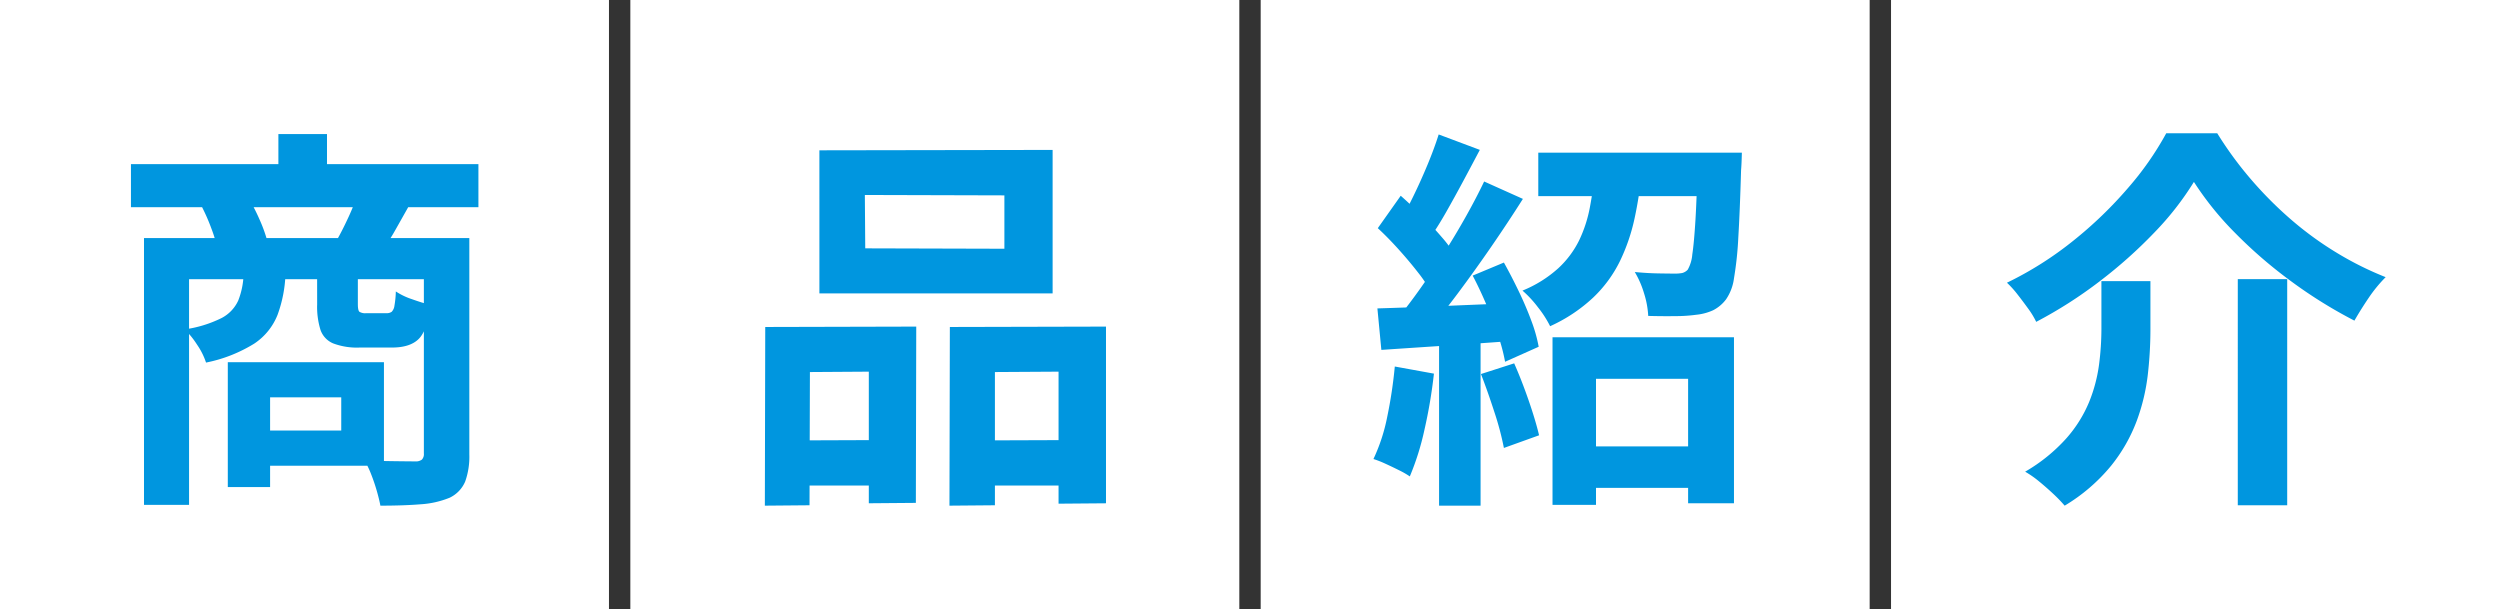 <svg xmlns="http://www.w3.org/2000/svg" width="468" height="114" viewBox="0 0 468 114">
  <rect x="0" y="0" width="468" height="114" fill="#333333" stroke="none"/>
  <g id="グループ_97582" data-name="グループ 97582" transform="translate(-726 -6195)">
    <rect id="長方形_38344" data-name="長方形 38344" width="114" height="114" transform="translate(726 6195)" fill="#fff"/>
    <rect id="長方形_38345" data-name="長方形 38345" width="114" height="114" transform="translate(844 6195)" fill="#fff"/>
    <rect id="長方形_38346" data-name="長方形 38346" width="114" height="114" transform="translate(962 6195)" fill="#fff"/>
    <rect id="長方形_38347" data-name="長方形 38347" width="114" height="114" transform="translate(1080 6195)" fill="#fff"/>
    <path id="パス_189709" data-name="パス 189709" d="M4.514-57.276H69.56v8.066H4.514Zm27.6-5.624h9.1v10.434h-9.1ZM6.956-43.438h56.98v7.7H15.392V6.512H6.956Zm52.392,0h8.51V-2.96a13.888,13.888,0,0,1-.777,5.106A5.907,5.907,0,0,1,64.158,5.18a17.11,17.11,0,0,1-5.4,1.221q-3.182.259-7.548.259-.222-1.184-.666-2.738T49.506.851a17.463,17.463,0,0,0-1.258-2.627q2.96.074,5.735.111t3.737.037a1.875,1.875,0,0,0,1.258-.333,1.488,1.488,0,0,0,.37-1.147ZM25.6-36.7h7.844a24.608,24.608,0,0,1-1.48,7.622,11.552,11.552,0,0,1-4.366,5.4,27.211,27.211,0,0,1-9.028,3.552,13.047,13.047,0,0,0-1.665-3.33,16.1,16.1,0,0,0-2.331-2.886,22.566,22.566,0,0,0,6.882-2.109,6.953,6.953,0,0,0,3.145-3.293A14.567,14.567,0,0,0,25.6-36.7Zm13.764-.074H46.99v5.7q0,1.184.3,1.443a2.064,2.064,0,0,0,1.258.259h3.774a1.611,1.611,0,0,0,1-.259,1.981,1.981,0,0,0,.518-1.147,17.78,17.78,0,0,0,.259-2.664,12.593,12.593,0,0,0,3,1.443q1.961.7,3.441,1.073-.518,4.736-2.146,6.364T53.354-22.94H47.36a12.657,12.657,0,0,1-4.995-.777A4.25,4.25,0,0,1,40-26.233a14.491,14.491,0,0,1-.629-4.773ZM22.644-20.2h7.918V3.182H22.644Zm4.884,0H51.874V-.814H27.528V-7.4H43.882v-6.216H27.528ZM17.76-49.358l8.806-1.48a33.359,33.359,0,0,1,2,3.885,27.9,27.9,0,0,1,1.406,3.811l-9.25,1.85a23.963,23.963,0,0,0-1.147-3.922A36.557,36.557,0,0,0,17.76-49.358Zm28.934-1.554,9.842,1.48q-1.332,2.368-2.479,4.4a33.989,33.989,0,0,1-2.183,3.441l-8.806-1.48q.962-1.7,2-3.922A42.412,42.412,0,0,0,46.694-50.912Z" transform="translate(746 6283)" fill="#0096df"/>
    <path id="パス_189710" data-name="パス 189710" d="M23.9-51.5l.074,9.99,26.048.074v-9.99Zm-8.51-8.362,43.66-.074v26.862H15.392ZM5.254-26.788l28.268-.074-.074,33-8.806.074V-18.426l-11.026.074L13.542,6.586,5.18,6.66Zm34.558,0,29.23-.074V6.216l-8.88.074V-18.426l-11.914.074V6.586l-8.51.074ZM8.88-5.55l19.462-.074v8.51H8.88Zm34.928,0,20.72-.074.074,8.51H43.808Z" transform="translate(864 6283)" fill="#0096df"/>
    <path id="パス_189711" data-name="パス 189711" d="M38.776-4.44H64.232V3.33H38.776ZM34.632-24.864H68.6V6.216H60.014v-23.31H42.772V6.512h-8.14ZM31.968-59.422H65.86v8.14H31.968Zm29.822,0h8.288L70.041-58.2Q70-56.98,69.93-56.166q-.222,7.7-.518,12.617A64.484,64.484,0,0,1,68.6-35.89a9.022,9.022,0,0,1-1.48,3.922,7.031,7.031,0,0,1-2.4,2.035,9.893,9.893,0,0,1-3.145.851,28.781,28.781,0,0,1-3.848.259q-2.442.037-5.18-.037a16.693,16.693,0,0,0-.777-4.218,17.564,17.564,0,0,0-1.739-4q2.294.222,4.366.259t3.108.037a7.018,7.018,0,0,0,1.406-.111,2.139,2.139,0,0,0,1.036-.629,6.914,6.914,0,0,0,.851-2.849q.333-2.183.592-6.475t.407-11.322Zm-19.166,3.4h8.732A75.8,75.8,0,0,1,49.987-47.1a35.524,35.524,0,0,1-2.738,7.992,23.983,23.983,0,0,1-5,6.808,29.642,29.642,0,0,1-8.066,5.365,19.994,19.994,0,0,0-2.257-3.515A20.531,20.531,0,0,0,29.008-33.6a22.727,22.727,0,0,0,6.7-4.181,17.838,17.838,0,0,0,3.922-5.254,24.845,24.845,0,0,0,2-6.179Q42.254-52.54,42.624-56.018Zm-29.3-6.808,7.7,2.886q-1.48,2.812-3.108,5.846t-3.182,5.772q-1.554,2.738-2.96,4.736L5.846-46.1q1.332-2.294,2.738-5.18t2.664-5.92Q12.506-60.236,13.32-62.826Zm8.51,8.806,7.252,3.256q-2.664,4.218-5.846,8.843t-6.364,8.88Q13.69-28.786,10.878-25.6L5.7-28.49Q7.77-31.006,9.99-34.151t4.4-6.586q2.183-3.441,4.107-6.882T21.83-54.02ZM1.924-45.288l4.292-6.068q1.924,1.7,3.959,3.737t3.774,4.07a22.23,22.23,0,0,1,2.627,3.663L12.062-33a24.276,24.276,0,0,0-2.553-3.922q-1.665-2.146-3.663-4.366T1.924-45.288Zm17.76,8.88L25.53-38.85q1.406,2.516,2.775,5.365t2.368,5.55a27.831,27.831,0,0,1,1.369,4.847l-6.29,2.812a34.234,34.234,0,0,0-1.3-4.921q-.925-2.775-2.183-5.735T19.684-36.408ZM1.85-30.266q5.106-.148,12.21-.444T28.49-31.3l-.074,7.03q-6.882.518-13.653.962T2.59-22.5ZM21.238-17.982l6.216-2q1.406,3.182,2.7,6.919t1.961,6.549L25.53-4.144a54.151,54.151,0,0,0-1.776-6.7Q22.5-14.726,21.238-17.982ZM5.106-19.388l7.326,1.332A93.415,93.415,0,0,1,10.656-7.548,49.636,49.636,0,0,1,7.918,1.184a16.243,16.243,0,0,0-2-1.147Q4.662-.592,3.367-1.184A19.035,19.035,0,0,0,1.11-2.072,33.841,33.841,0,0,0,3.7-10.027,84.8,84.8,0,0,0,5.106-19.388Zm8.288-6.956h7.77v33h-7.77Z" transform="translate(982 6283)" fill="#0096df"/>
    <path id="パス_189712" data-name="パス 189712" d="M36.7-53.946a55.235,55.235,0,0,1-7.4,9.472,87.965,87.965,0,0,1-10.249,9.139A82.688,82.688,0,0,1,7.178-27.75,15.355,15.355,0,0,0,5.7-30.192q-.962-1.332-2-2.664a18.386,18.386,0,0,0-2-2.22A64.778,64.778,0,0,0,14.1-42.92,76.211,76.211,0,0,0,24.42-52.873a57.245,57.245,0,0,0,7.1-10.175H41.07a68.516,68.516,0,0,0,6.475,8.806,71.339,71.339,0,0,0,7.622,7.585,62.906,62.906,0,0,0,8.473,6.1,60.374,60.374,0,0,0,8.954,4.44,26.507,26.507,0,0,0-3.182,3.885q-1.48,2.183-2.664,4.255a87.4,87.4,0,0,1-11.692-7.252,85.826,85.826,0,0,1-10.545-9.065A58.06,58.06,0,0,1,36.7-53.946Zm8.214,18.2h9.25V6.586h-9.25Zm-25.53.37h9.176V-26.2a74.826,74.826,0,0,1-.481,8.251A37.417,37.417,0,0,1,26.011-9.25,30.379,30.379,0,0,1,21.2-.814,33.406,33.406,0,0,1,12.506,6.66,27.573,27.573,0,0,0,10.4,4.477Q9.1,3.256,7.7,2.109A18.671,18.671,0,0,0,5.106.3,31.559,31.559,0,0,0,12.8-5.92a24.27,24.27,0,0,0,4.292-6.845,28.525,28.525,0,0,0,1.85-6.993,52.644,52.644,0,0,0,.444-6.66Z" transform="translate(1100 6283)" fill="#0096df"/>
  </g>
</svg>
